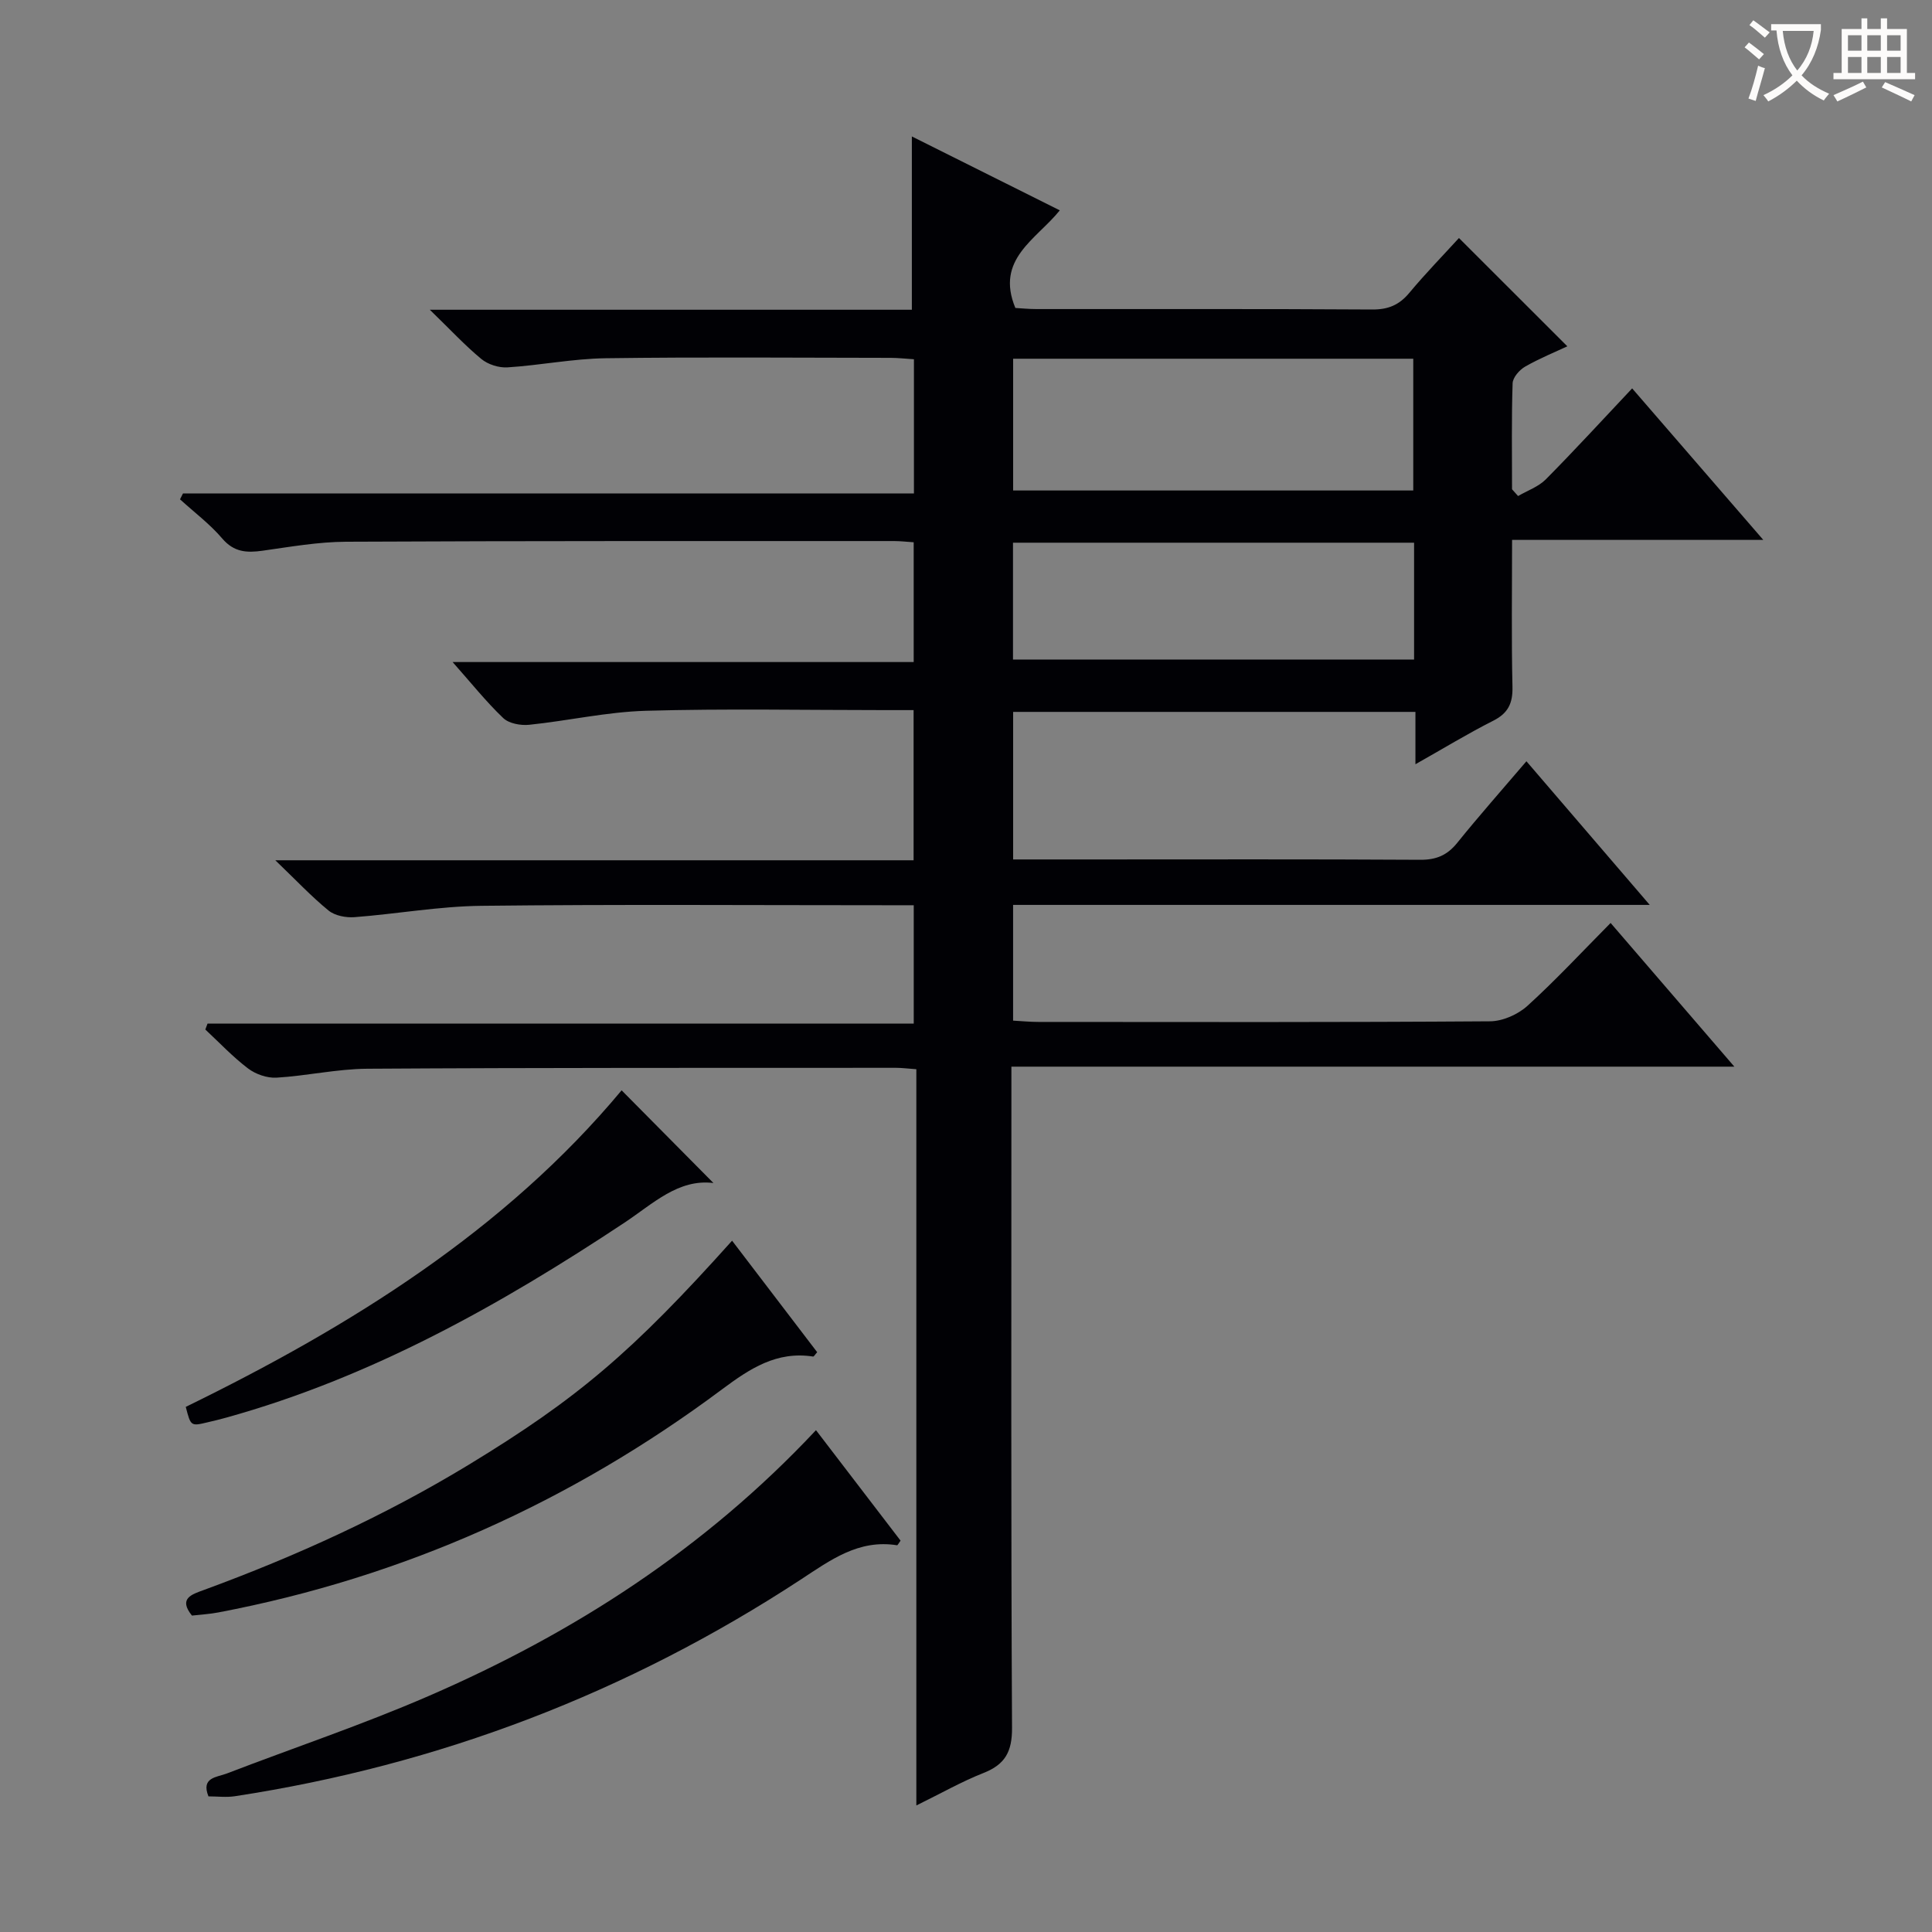 <svg enable-background="new 0 0 400 400" viewBox="0 0 400 400" xmlns="http://www.w3.org/2000/svg"><rect x="0" y="0" width="400" height="400" fill="#808080" stroke="none"/><g fill="#010105"><path d="m314.3 102.7c1.94-1.13 4.22-1.92 5.75-3.46 5.96-6.02 11.69-12.27 17.87-18.83 8.93 10.32 17.69 20.44 27.15 31.37-17.73 0-34.56 0-52.01 0 0 10.54-.15 20.48.08 30.41.08 3.42-.89 5.47-4 7.04-5.29 2.67-10.36 5.77-16.09 9 0-3.95 0-7.21 0-10.84-27.9 0-55.46 0-83.29 0v30.55h15.79c22.83 0 45.66-.07 68.49.07 3.31.02 5.58-.93 7.65-3.49 4.48-5.56 9.22-10.91 14.34-16.91 8.38 9.76 16.5 19.23 25.53 29.74-44.74 0-88.1 0-131.81 0v23.96c1.76.1 3.52.27 5.27.27 31.16.02 62.33.09 93.49-.13 2.62-.02 5.76-1.42 7.73-3.2 5.9-5.36 11.34-11.23 17.22-17.16 8.5 9.88 16.72 19.41 25.62 29.75-50.28 0-99.63 0-149.68 0v6.91c0 43.33-.1 86.66.13 129.98.03 4.96-1.45 7.6-5.94 9.36-4.43 1.74-8.61 4.13-13.87 6.71 0-51.34 0-101.82 0-152.43-1.91-.14-3.05-.29-4.19-.29-36.49.02-72.99-.04-109.48.19-6.27.04-12.53 1.48-18.82 1.85-1.94.11-4.31-.72-5.88-1.91-3.16-2.4-5.92-5.34-8.84-8.06.15-.41.3-.82.46-1.23h146.21c0-8.46 0-16.16 0-24.5-1.98 0-3.76 0-5.54 0-28 0-55.99-.2-83.99.12-8.76.1-17.49 1.68-26.26 2.35-1.77.13-4.05-.3-5.36-1.37-3.55-2.89-6.71-6.27-11.03-10.41h132.15c0-10.47 0-20.51 0-31.09-2.04 0-3.99 0-5.94 0-16.5 0-33-.33-49.49.14-8.07.23-16.09 2.07-24.16 2.9-1.76.18-4.19-.26-5.38-1.4-3.55-3.39-6.63-7.26-10.47-11.59h95.46c0-8.46 0-16.52 0-24.8-1.44-.09-2.74-.25-4.03-.25-37.83.01-75.66-.05-113.48.14-5.77.03-11.56 1.05-17.3 1.86-3.28.46-5.92.32-8.35-2.53-2.56-3-5.8-5.43-8.74-8.11.2-.4.41-.81.61-1.21h151.34c0-9.51 0-18.43 0-27.79-1.66-.1-3.25-.29-4.83-.29-19.66-.02-39.33-.19-58.99.08-6.78.09-13.53 1.46-20.32 1.89-1.79.12-4.05-.6-5.43-1.74-3.42-2.83-6.46-6.12-10.66-10.19h99.8c0-12.28 0-23.98 0-35.88 9.87 4.93 20.05 10.02 30.63 15.3-4.87 6.04-13.4 10.09-9.2 20.21 1.19.07 2.79.23 4.39.23 23.16.02 46.33-.06 69.49.09 3.31.02 5.58-.93 7.67-3.43 3.4-4.08 7.12-7.89 10.29-11.37 7.49 7.48 14.86 14.84 22.44 22.42-2.4 1.13-5.68 2.46-8.73 4.2-1.18.67-2.56 2.25-2.6 3.46-.24 7.31-.12 14.62-.12 21.94.43.46.84.93 1.25 1.4zm-104.54-1.15h82.84c0-9.29 0-18.19 0-27.28-27.72 0-55.11 0-82.84 0zm83.01 10.81c-27.94 0-55.45 0-83.04 0v24.19h83.04c0-8.16 0-15.96 0-24.19z"/><path d="m168.94 296.1c6.1 7.96 11.83 15.45 17.51 22.87-.38.51-.59.98-.73.96-7.97-1.28-13.82 3.1-19.96 7.12-35.79 23.43-74.85 38.38-117.14 44.84-1.76.27-3.59.03-5.46.03-1.6-3.97 1.77-3.95 3.81-4.74 13.93-5.36 28.13-10.11 41.8-16.05 30.01-13.01 57.15-30.46 80.17-55.03z"/><path d="m151.57 256.87c6 7.86 11.83 15.5 17.62 23.09-.45.49-.68.92-.84.9-7.54-1.17-13.08 2.48-18.86 6.79-31.23 23.29-65.95 38.9-104.3 46.19-1.78.34-3.61.44-5.45.65-2.86-3.56-.04-4.39 2.49-5.31 19.06-7 37.47-15.38 54.85-25.94 22.49-13.68 33.81-23.3 54.49-46.37z"/><path d="m38.46 291.28c34.16-16.69 66.06-36.54 90.24-65.54 6.37 6.43 12.68 12.81 19.01 19.19-7.28-.9-12.51 4.29-18.39 8.19-25.72 17.06-52.47 32.05-82.47 40.38-1.28.36-2.57.67-3.86.97-3.49.83-3.49.83-4.53-3.19z"/></g><path d="m362.1 8.8c1.1.8 2.1 1.6 3.1 2.4l-1 1.1c-1.3-1.1-2.3-2-3-2.5zm1.9 4.8c.5.2.9.4 1.4.5-.6 2.3-1.3 4.5-1.9 6.8l-1.5-.5c.8-2.1 1.4-4.3 2-6.8zm-1-9.4c1.3.9 2.4 1.8 3.4 2.5l-1 1.1c-1.4-1.2-2.4-2.1-3.2-2.6zm3.7 2.2v-1.4h10.3v1.2c-.5 3.6-1.8 6.8-4 9.4 1.5 1.6 3.4 2.8 5.7 3.8-.3.4-.7.8-1.1 1.4-2.3-1.1-4.1-2.5-5.6-4.1-1.6 1.6-3.6 3.1-5.9 4.3-.3-.5-.7-.9-1-1.3 2.4-1.1 4.4-2.5 6-4.1-1.9-2.5-3-5.6-3.3-9.3h-1.1zm8.8 0h-6.4c.3 3.3 1.3 6 3 8.2 2-2.3 3.1-5.1 3.4-8.2z" fill="#fcfbfa"/><path d="m385.3 3.8h1.3v2.2h2.8v-2.2h1.3v2.2h4.1v9.1h1.7v1.3h-16.9v-1.3h1.7v-9.1h4.1v-2.2zm.4 13.1.7 1.2c-1.8.9-3.8 1.9-6 2.9-.2-.4-.5-.8-.8-1.3 2.3-1 4.3-1.9 6.1-2.8zm-3.1-6.4h2.8v-3.2h-2.8zm0 4.6h2.8v-3.3h-2.8zm4-4.6h2.8v-3.2h-2.8zm0 4.6h2.8v-3.3h-2.8zm3.7 1.9c2.1.9 4.1 1.8 6.1 2.7l-.7 1.3c-2.2-1.1-4.2-2-6.1-2.9zm3.2-9.7h-2.8v3.2h2.8zm-2.8 7.8h2.8v-3.3h-2.8z" fill="#fcfbfa"/></svg>
